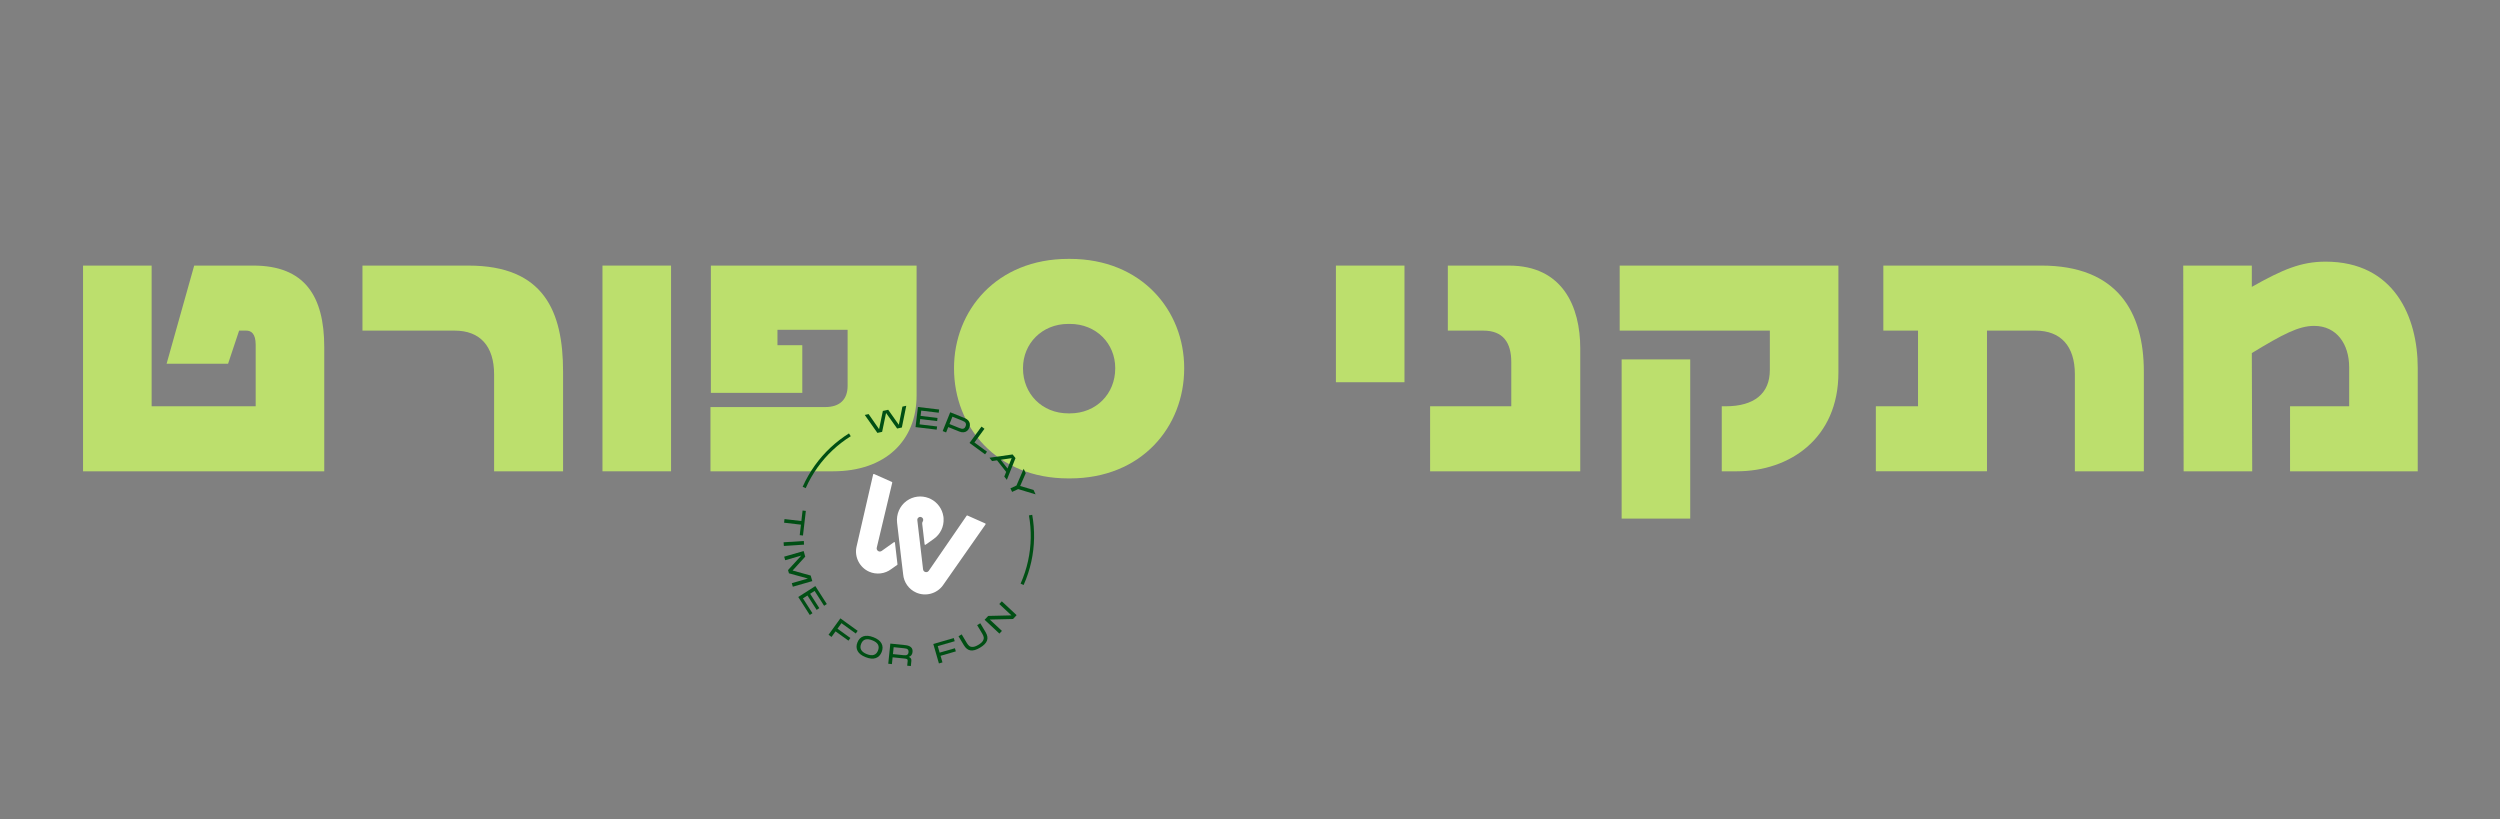 <svg xmlns="http://www.w3.org/2000/svg" id="a" viewBox="0 0 2972.9 974.15"><rect x="0" y="0" width="2972.9" height="974.15" fill="#808080" stroke="none"/><defs><style>.b{fill:#004f14;}.c{fill:#fff;}.d{fill:#bcdf6d;}</style></defs><g><path class="d" d="M180.31,483.13h123.73v-73.11c0-13.12-5.16-16.87-11.25-16.87h-8.44l-13.12,39.37h-73.11l32.81-116.7h70.3c60.93,0,84.36,36.09,84.36,97.01v147.63H98.76v-244.64h81.55v167.31Z"></path><path class="d" d="M669.58,441.89v118.57h-82.01v-115.29c0-33.74-16.87-52.02-46.87-52.02h-109.67v-77.33h126.07c89.98,0,112.48,54.83,112.48,126.07Z"></path><path class="d" d="M716.44,315.82h81.55v244.64h-81.55v-244.64Z"></path><path class="d" d="M1007.95,458.76v-66.55h-83.42v18.28h29.53v56.71h-108.73v-151.38h244.64v154.66c0,53.43-37.02,89.98-99.36,89.98h-145.75v-76.39h136.38c17.34,0,26.71-8.9,26.71-25.31Z"></path><path class="d" d="M1134.49,438.14v-.47c0-68.42,50.62-129.82,135.91-129.82h1.88c85.3,0,135.91,61.39,135.91,129.82v.47c0,69.36-50.61,130.76-135.91,130.76h-1.88c-85.3,0-135.91-61.39-135.91-130.76Zm82.02-.47v.47c0,29.99,22.5,53.43,53.9,53.43h1.88c31.4,0,53.9-23.43,53.9-53.43v-.47c0-29.06-22.5-52.49-53.9-52.49h-1.88c-31.4,0-53.9,23.43-53.9,52.49Z"></path><path class="d" d="M1588.61,315.82h81.55v138.72h-81.55v-138.72Z"></path><path class="d" d="M1879.18,560.46h-178.56v-77.33h96.54v-52.49c0-23.43-9.84-37.49-33.28-37.49h-42.18v-77.33h72.64c64.21,0,84.83,49.21,84.83,98.42v146.22Z"></path><path class="d" d="M1926.05,315.82h260.11v127.47c0,77.8-57.65,117.17-120.91,117.17h-17.81v-77.33h4.69c33.74,0,52.49-15,52.49-43.12v-46.87h-178.56v-77.33Zm2.34,111.54h81.55v189.34h-81.55v-189.34Z"></path><path class="d" d="M2420.48,393.14h-57.64v167.31h-132.16v-77.33h50.15v-89.98h-41.24v-77.33h187.93c89.98,0,121.85,54.83,121.85,126.07v118.57h-82.01v-115.29c0-33.74-16.87-52.02-46.87-52.02Z"></path><path class="d" d="M2596.69,560.46l-.47-244.64h81.55v25.31c36.56-20.62,58.58-29.99,87.64-29.99,81.55,0,109.67,65.61,109.67,126.54v122.79h-151.85v-77.33h70.3v-46.4c0-27.18-14.53-49.21-41.71-49.21-18.28,0-37.02,9.84-74.05,32.34l.47,140.6h-81.55Z"></path></g><g><polygon class="b" points="954.4 607.11 958.28 607.56 954.87 636.83 950.99 636.38 952.45 623.92 932.4 621.58 932.9 617.26 952.95 619.6 954.4 607.11"></polygon><rect class="b" x="931.91" y="644.11" width="24.09" height="4.39" transform="translate(-39.72 62.23) rotate(-3.7)"></rect><polygon class="b" points="933.72 666.18 932.51 661.96 955.66 655.3 957.56 661.92 942.53 678.44 964.03 684.41 965.94 691.03 942.79 697.69 941.57 693.48 960.74 687.97 938.2 681.76 937.09 677.9 952.89 660.66 933.72 666.18"></polygon><polygon class="b" points="969.56 696.94 983.22 718.3 979.99 720.37 968.69 702.7 963.38 706.1 974.31 723.19 971.11 725.24 960.17 708.15 954.83 711.56 966.13 729.23 962.93 731.28 949.26 709.92 969.56 696.94"></polygon><polygon class="b" points="999.37 735.33 1019.92 750.18 1017.63 753.34 1000.64 741.06 995.9 747.62 1011.23 758.69 1008.95 761.86 993.61 750.79 988.82 757.43 985.26 754.86 999.37 735.33"></polygon><path class="b" d="M1019.82,774.1c-1.6-3.06-1.67-6.44-.21-10.14,1.45-3.7,3.8-6.12,7.05-7.27,3.25-1.14,7.26-.77,12.05,1.1,4.76,1.87,7.95,4.33,9.55,7.38,1.6,3.05,1.67,6.42,.22,10.12-1.46,3.7-3.8,6.13-7.06,7.28-3.25,1.15-7.26,.79-12.02-1.08-4.79-1.88-7.98-4.35-9.58-7.4m24.28-.52c2.15-5.47-.13-9.51-6.83-12.14-3.28-1.29-6.03-1.6-8.26-.96-2.23,.65-3.9,2.38-5.01,5.21-2.15,5.48,.12,9.54,6.82,12.18,6.7,2.63,11.12,1.2,13.28-4.29"></path><path class="b" d="M1083.15,782.89c.54,.81,.74,1.83,.61,3.06l-.63,6.1-4.33-.44,.52-5.05c.09-.84,.06-1.48-.08-1.92-.14-.44-.43-.77-.88-.99-.45-.22-1.14-.37-2.07-.47l-14.83-1.53-.83,8.08-4.36-.45,2.48-23.96,17.89,1.85c2.93,.3,5.15,1.12,6.65,2.46,1.5,1.34,2.13,3.25,1.87,5.72-.32,3.07-1.83,5.01-4.53,5.84,1.13,.32,1.97,.89,2.51,1.7m-20.43-13.28l-.85,8.21,12.4,1.28c1.16,.12,2.13,.15,2.9,.09,.77-.06,1.48-.36,2.11-.9,.63-.54,1.01-1.45,1.14-2.72,.13-1.25-.06-2.2-.57-2.87-.51-.66-1.13-1.1-1.88-1.31-.75-.21-1.7-.38-2.86-.5l-12.41-1.29Z"></path><polygon class="b" points="1109.84 765.79 1134.21 758.76 1135.29 762.51 1115.14 768.32 1117.38 776.09 1135.56 770.85 1136.64 774.6 1118.47 779.85 1120.74 787.71 1116.52 788.93 1109.84 765.79"></polygon><path class="b" d="M1172.06,751.78c2.16,3.61,2.72,6.91,1.68,9.89-1.04,2.99-3.79,5.82-8.26,8.49-4.49,2.68-8.29,3.78-11.4,3.28-3.11-.5-5.74-2.56-7.91-6.19l-6.35-10.62,3.77-2.25,6.31,10.56c.82,1.37,1.75,2.46,2.79,3.26,1.04,.8,2.45,1.16,4.23,1.06,1.78-.09,3.97-.91,6.56-2.46,2.59-1.55,4.34-3.09,5.26-4.62,.92-1.53,1.27-2.95,1.07-4.25-.2-1.3-.71-2.63-1.52-3.98l-6.31-10.56,3.73-2.23,6.35,10.62Z"></path><polygon class="b" points="1175.13 732.43 1202.77 731.78 1188.31 718.29 1191.3 715.08 1208.92 731.51 1204.64 736.1 1177 736.75 1191.46 750.23 1188.47 753.44 1170.85 737.01 1175.13 732.43"></polygon><polygon class="b" points="1068.83 505.16 1073.1 483.55 1077.69 482.53 1072.45 508.36 1066.86 509.6 1053.67 491.07 1048.99 513.54 1043.37 514.79 1028.33 493.44 1032.92 492.42 1045.37 510.34 1049.85 488.68 1056.21 487.28 1068.83 505.16"></polygon><polygon class="b" points="1091.57 483.97 1116.75 486.99 1116.29 490.8 1095.47 488.3 1094.72 494.56 1114.86 496.98 1114.41 500.75 1094.27 498.34 1093.51 504.64 1114.34 507.13 1113.88 510.91 1088.71 507.89 1091.57 483.97"></polygon><path class="b" d="M1147.27,497.2c1.71,.69,3.09,1.61,4.13,2.77,1.04,1.15,1.68,2.48,1.91,3.98,.24,1.5,.02,3.07-.64,4.73-.66,1.63-1.59,2.91-2.79,3.83-1.21,.92-2.58,1.44-4.13,1.55-1.55,.12-3.18-.17-4.9-.86l-13.23-5.32-2.56,6.36-4.07-1.64,8.98-22.35,17.3,6.95Zm-14.69-1.69l-3.51,8.74,11.61,4.67c1.1,.44,2.08,.75,2.93,.92,.85,.17,1.71,.06,2.57-.33,.86-.39,1.56-1.26,2.09-2.59,.54-1.33,.63-2.45,.29-3.34-.35-.89-.88-1.57-1.62-2.03-.74-.47-1.65-.92-2.76-1.37l-11.61-4.66Z"></path><polygon class="b" points="1167.14 507.3 1170.68 509.89 1158.76 526.18 1173.7 537.1 1171.4 540.26 1152.92 526.74 1167.14 507.3"></polygon><path class="b" d="M1197.32,570.62l-3.08-3.9,2.25-5.56-10.84-13.76-5.94,.88-3.1-3.93,27.55-3.95,3.44,4.36-10.3,25.86Zm5.72-25.8l-13.09,1.94,8.14,10.34,4.95-12.27Z"></path><polygon class="b" points="1213.16 577.91 1229.04 582.61 1231.48 587.86 1210.73 581.61 1203.55 584.96 1201.57 580.7 1208.75 577.36 1217.32 557.45 1219.76 562.7 1213.16 577.91"></polygon><path class="b" d="M1217.25,695.65l-3.61-1.61c1.94-4.36,3.67-8.85,5.15-13.36,1.45-4.43,2.7-8.99,3.7-13.55,.99-4.49,1.76-9.08,2.29-13.64,.53-4.51,.84-9.1,.92-13.65,.08-4.5-.06-9.06-.41-13.56-.36-4.46-.93-8.96-1.72-13.38l3.9-.69c.81,4.54,1.4,9.17,1.77,13.76,.37,4.62,.51,9.32,.43,13.94-.09,4.67-.4,9.4-.95,14.04-.55,4.69-1.34,9.42-2.36,14.03-1.03,4.68-2.31,9.37-3.81,13.93-1.52,4.63-3.3,9.25-5.29,13.73"></path><path class="b" d="M958.09,580.49l-3.61-1.61c1.99-4.48,4.23-8.9,6.65-13.13,2.38-4.17,5-8.26,7.79-12.16,2.75-3.85,5.72-7.6,8.84-11.15,3.08-3.51,6.37-6.91,9.78-10.11,3.38-3.16,6.96-6.2,10.64-9.03,3.65-2.81,7.48-5.47,11.4-7.91l2.1,3.35c-3.8,2.37-7.53,4.96-11.08,7.69-3.58,2.75-7.06,5.7-10.35,8.78-3.31,3.11-6.52,6.41-9.51,9.83-3.03,3.45-5.92,7.1-8.59,10.84-2.71,3.79-5.26,7.77-7.57,11.83-2.35,4.11-4.53,8.41-6.47,12.77"></path><path class="c" d="M1150.44,613.03c-.34-.15-.73-.04-.95,.26l-45.01,65.45c-1.08,1.56-2.75,1.81-3.96,1.52-1.21-.29-2.6-1.28-2.84-3.16l-1.68-14.45v.04l-5.11-43.75v-.02l-.03-.33c-.08-.66,.02-1.21,.19-1.67,.09-.23,.2-.44,.32-.62,.28-.43,.62-.74,.89-.93,.19-.14,.44-.3,.76-.43,.18-.08,.39-.15,.61-.2,.15-.03,.31-.06,.47-.07,.08,0,.17,0,.25,0,.43,0,.9,.1,1.4,.32,1.01,.45,1.53,1.16,1.8,1.8,.16,.39,.23,.76,.26,1.05,.04,.38,.03,.92-.16,1.5-.05,.15-.11,.29-.18,.44-.04,.08-.09,.16-.14,.25-.52,.83-.81,1.79-.69,2.76l2.85,24.41c.07,.58,.73,.88,1.21,.54l9.74-6.92c7.87-5.6,12.21-14.67,11.62-24.26,0-.17-.02-.33-.03-.46,0-.15-.02-.29-.03-.41-.01-.17-.03-.33-.05-.53-.03-.23-.05-.46-.08-.68l-.07-.45c-1.34-8.86-6.91-16.56-14.91-20.62l-.66-.32c-.36-.17-.72-.33-1.07-.48-.08-.03-.15-.07-.15-.06l-.72-.29c-8.68-3.36-18.41-2.14-25.95,3.22-.06,.04-.11,.07-.17,.11l-.27,.2c-8.03,5.9-12.3,15.83-11.12,25.92l5.1,43.75,2.08,17.22,.02,.23c.8,9.52,6.72,17.85,15.45,21.73,11.15,4.96,24.48,1.42,31.7-8.4l.19-.27c.12-.16,.23-.32,.33-.47l50.32-71.92c.27-.39,.12-.94-.32-1.14l-21.22-9.43Z"></path><path class="c" d="M1039.36,563.67c-.44-.2-.95,.06-1.06,.53l-19.65,85.52c-.05,.2-.09,.39-.12,.52l-.09,.38c-2.45,11.94,3.86,24.2,15.01,29.16,8.73,3.88,18.87,2.69,26.48-3.09l6.99-4.95c.23-.16,.35-.44,.32-.72l-3-25.72c-.07-.58-.73-.87-1.21-.54l-14.65,10.43c-1.57,1.08-3.23,.71-4.25,.01-1.02-.7-1.97-2.11-1.52-3.96l18.41-77.27c.08-.36-.1-.73-.44-.88l-21.22-9.43Z"></path></g></svg>